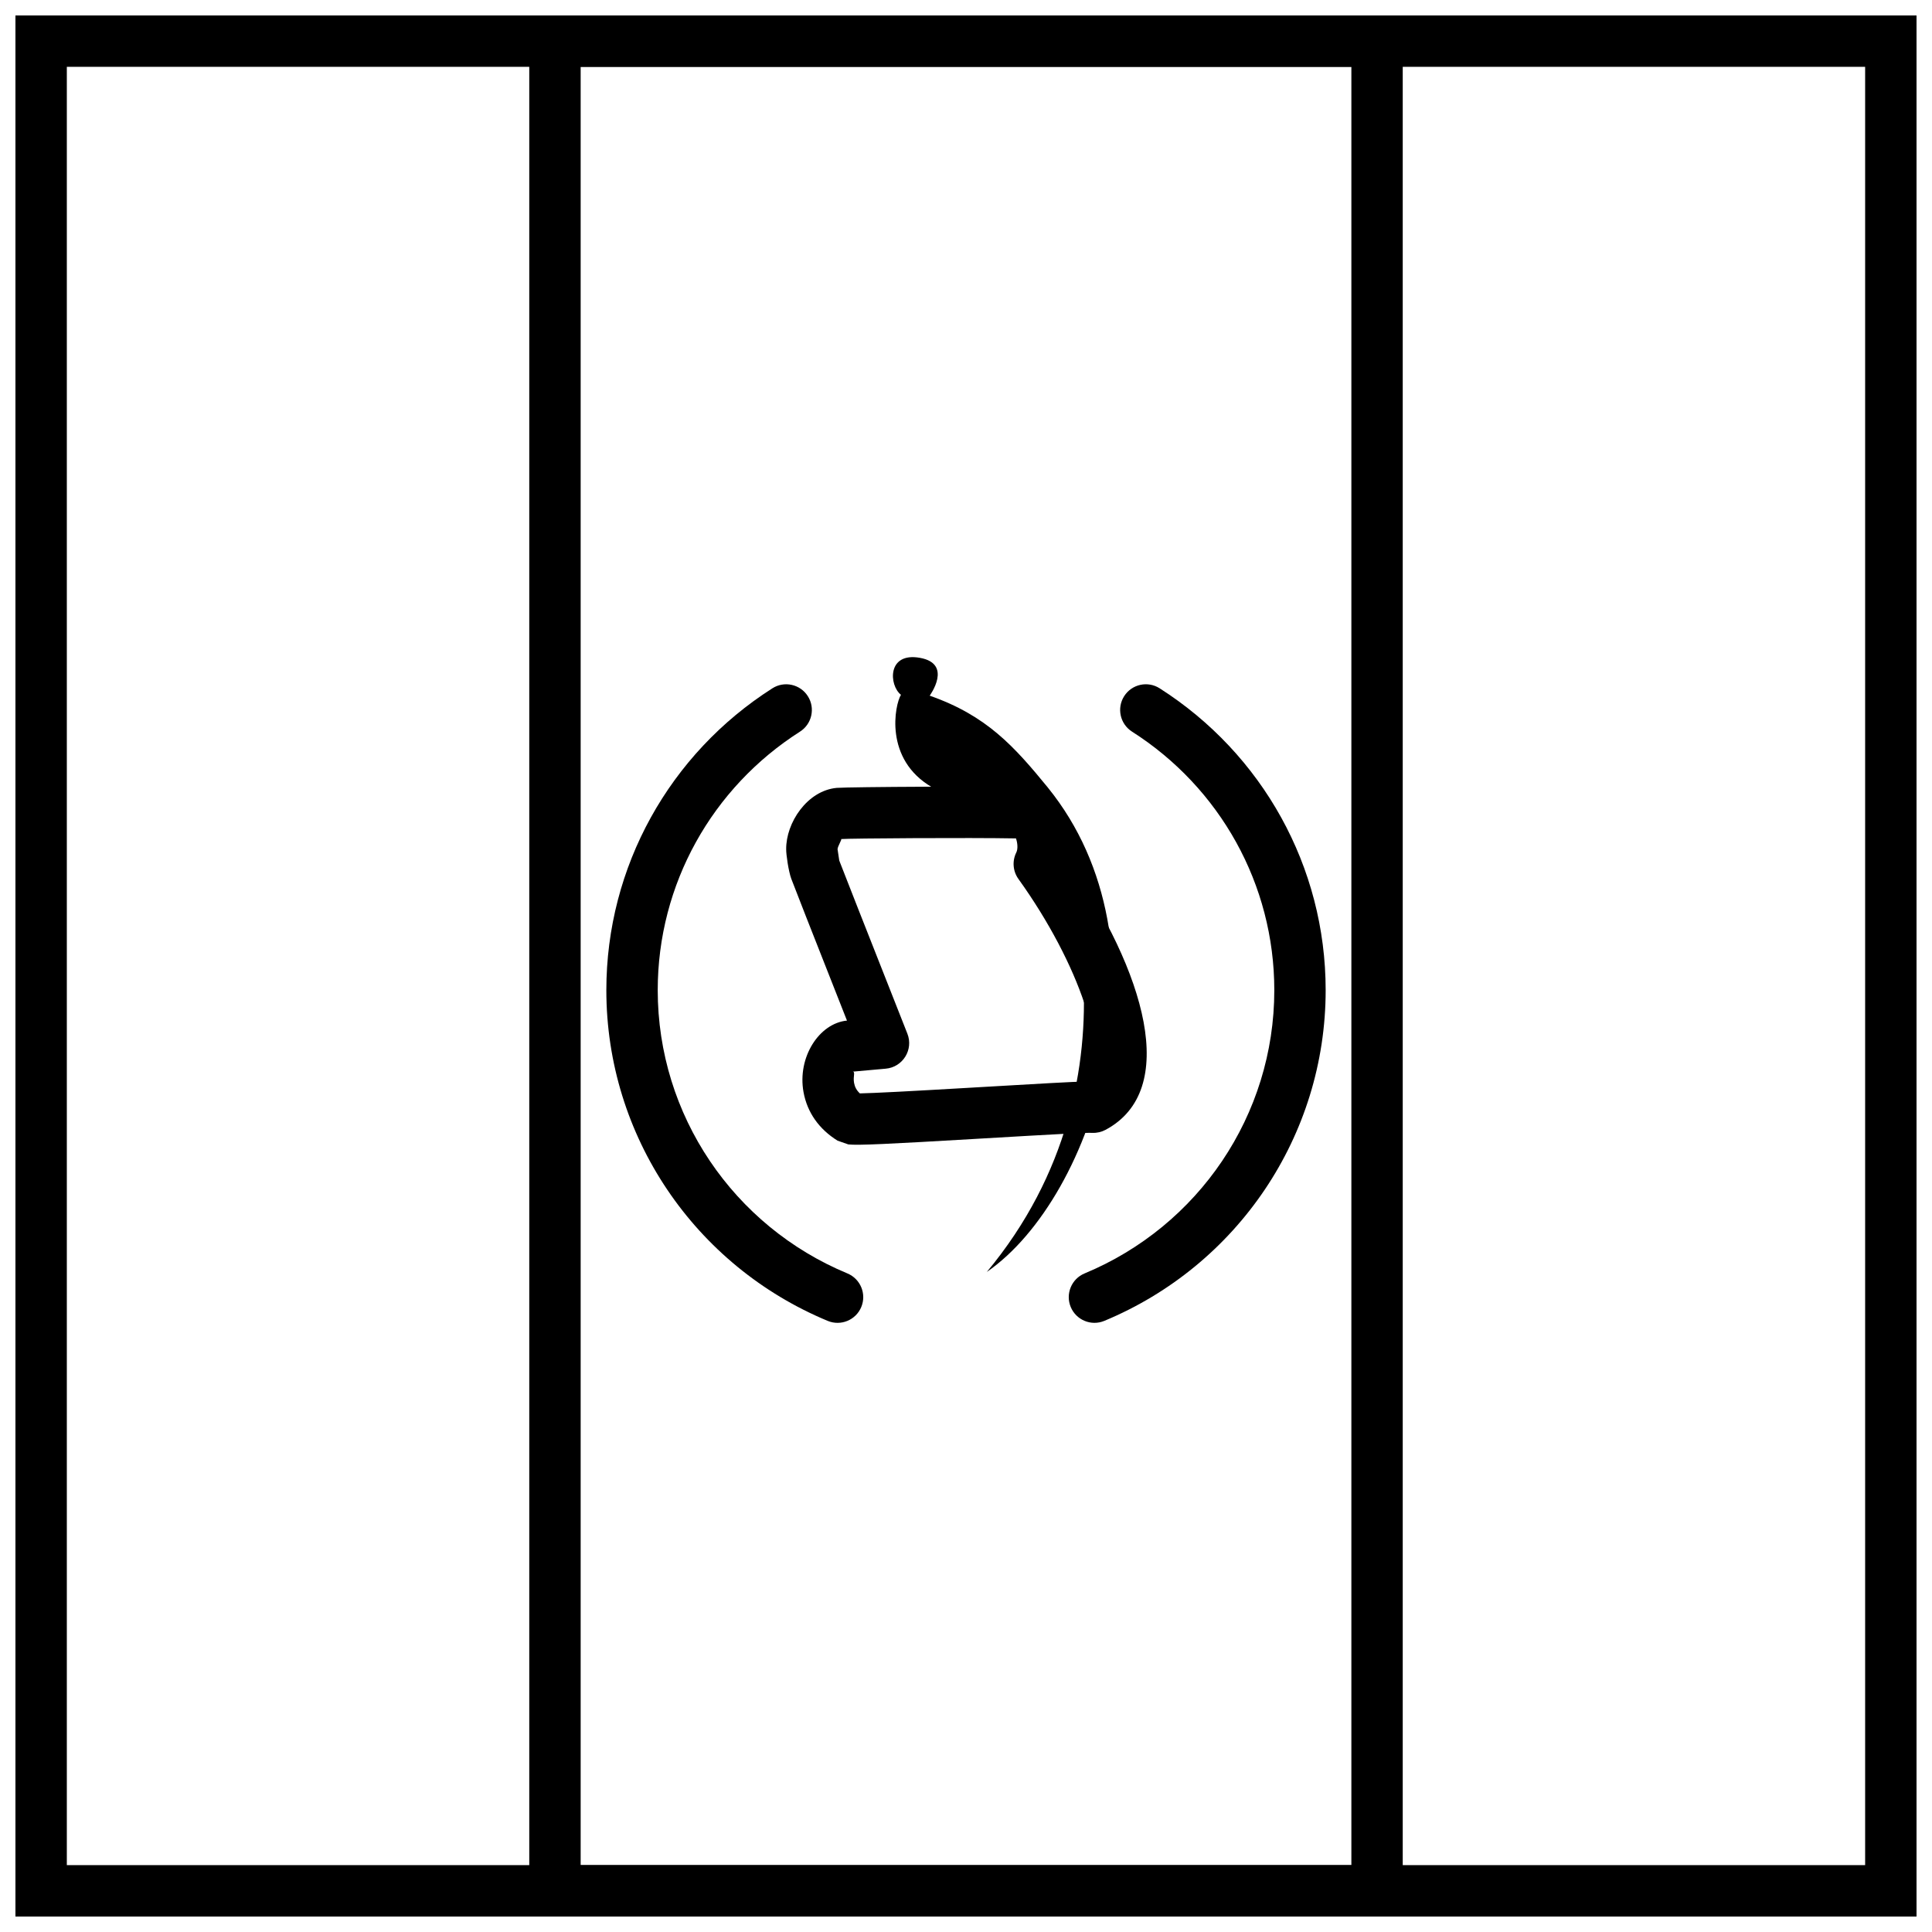 <?xml version="1.0" encoding="UTF-8"?>
<!-- Uploaded to: ICON Repo, www.svgrepo.com, Generator: ICON Repo Mixer Tools -->
<svg width="800px" height="800px" version="1.1" viewBox="144 144 512 512" xmlns="http://www.w3.org/2000/svg">
 <defs>
  <clipPath id="b">
   <path d="m284 148.09h232v503.81h-232z"/>
  </clipPath>
  <clipPath id="a">
   <path d="m148.09 148.09h503.81v503.81h-503.81z"/>
  </clipPath>
 </defs>
 <g clip-path="url(#b)">
  <path d="m297.88 161.71v476.57h204.25v-476.57zm217.86-13.617v503.81h-231.48v-503.81z"/>
 </g>
 <g clip-path="url(#a)">
  <path d="m161.71 161.71v476.57h476.57v-476.57zm490.19-13.617v503.81h-503.81v-503.81z"/>
 </g>
 <path d="m444 337.89c23.312 14.859 37.703 40.461 37.703 68.516 0 33.109-20.074 62.527-50.27 75.062-3.473 1.441-5.121 5.426-3.68 8.898 1.445 3.473 5.426 5.121 8.898 3.68 35.23-14.625 58.664-48.973 58.664-87.641 0-32.762-16.805-62.668-43.996-79.996-3.172-2.023-7.379-1.09-9.402 2.082-2.019 3.168-1.086 7.379 2.082 9.398zm-75.43 143.58c-30.191-12.535-50.266-41.953-50.266-75.062 0-28.055 14.387-53.656 37.699-68.516 3.172-2.019 4.102-6.231 2.082-9.398-2.019-3.172-6.231-4.106-9.398-2.082-27.195 17.328-44 47.234-44 79.996 0 38.668 23.438 73.016 58.664 87.641 3.473 1.441 7.457-0.207 8.898-3.68 1.441-3.473-0.207-7.457-3.68-8.898z"/>
 <path d="m421.67 352.68c-8.883-10.848-16.148-19.02-31.293-24.32 0.023-0.047 6.195-8.438-2.566-10.023-8.762-1.59-8.238 7.293-5.047 9.793-1.598 2.539-4.641 17.125 8.324 24.551 12.141 6.949 25.324 3.5 25.469 2.965 10.352 10.582 32.023 73.684-11.035 125.43 28.859-19.922 49.875-86.832 16.148-128.39z"/>
 <path d="m366.89 366.36c0.359-0.031-0.938 1.93-0.93 2.734 0.004-0.141 0.426 2.867 0.449 2.926l0.164 0.449c0.137 0.418 6.664 17.02 17.891 45.461 1.672 4.234-1.207 8.887-5.746 9.281-4.617 0.398-7.539 0.664-8.848 0.797 0.941-0.078 0.141 1.168 0.465 2.965 0.199 1.086 0.664 1.977 1.539 2.789 3.684-0.07 13.398-0.578 29.484-1.52l0.926-0.055c18.297-1.074 25.734-1.492 29.387-1.578 6.672-6.266-1.539-31.07-17.781-53.68-1.473-2.055-1.688-4.754-0.559-7.016 0.449-0.898 0.359-2.465-0.09-3.727-12.41-0.227-43.809-0.016-46.352 0.172zm-13.176 10.574c-0.77-2.086-1.387-6.535-1.367-7.848-0.082-7.023 5.551-15.559 13.398-16.293 3.519-0.262 42.094-0.5 51.281-0.125 1.555 0.062 3.039 0.656 4.207 1.68 4.731 4.141 6.859 11.223 5.684 17.43 20.617 29.797 29.75 61.141 10.047 71.648-1.066 0.566-2.266 0.844-3.473 0.793-1.918-0.074-8.758 0.289-30.41 1.562l-0.926 0.055c-22.812 1.336-30.77 1.73-33.344 1.445l-2.848-0.992c-4.902-3.055-8.039-7.457-9.023-12.879-1.672-9.191 4.106-18.223 11.516-18.945-9.609-24.363-14.168-35.957-14.766-37.605z"/>
</svg>